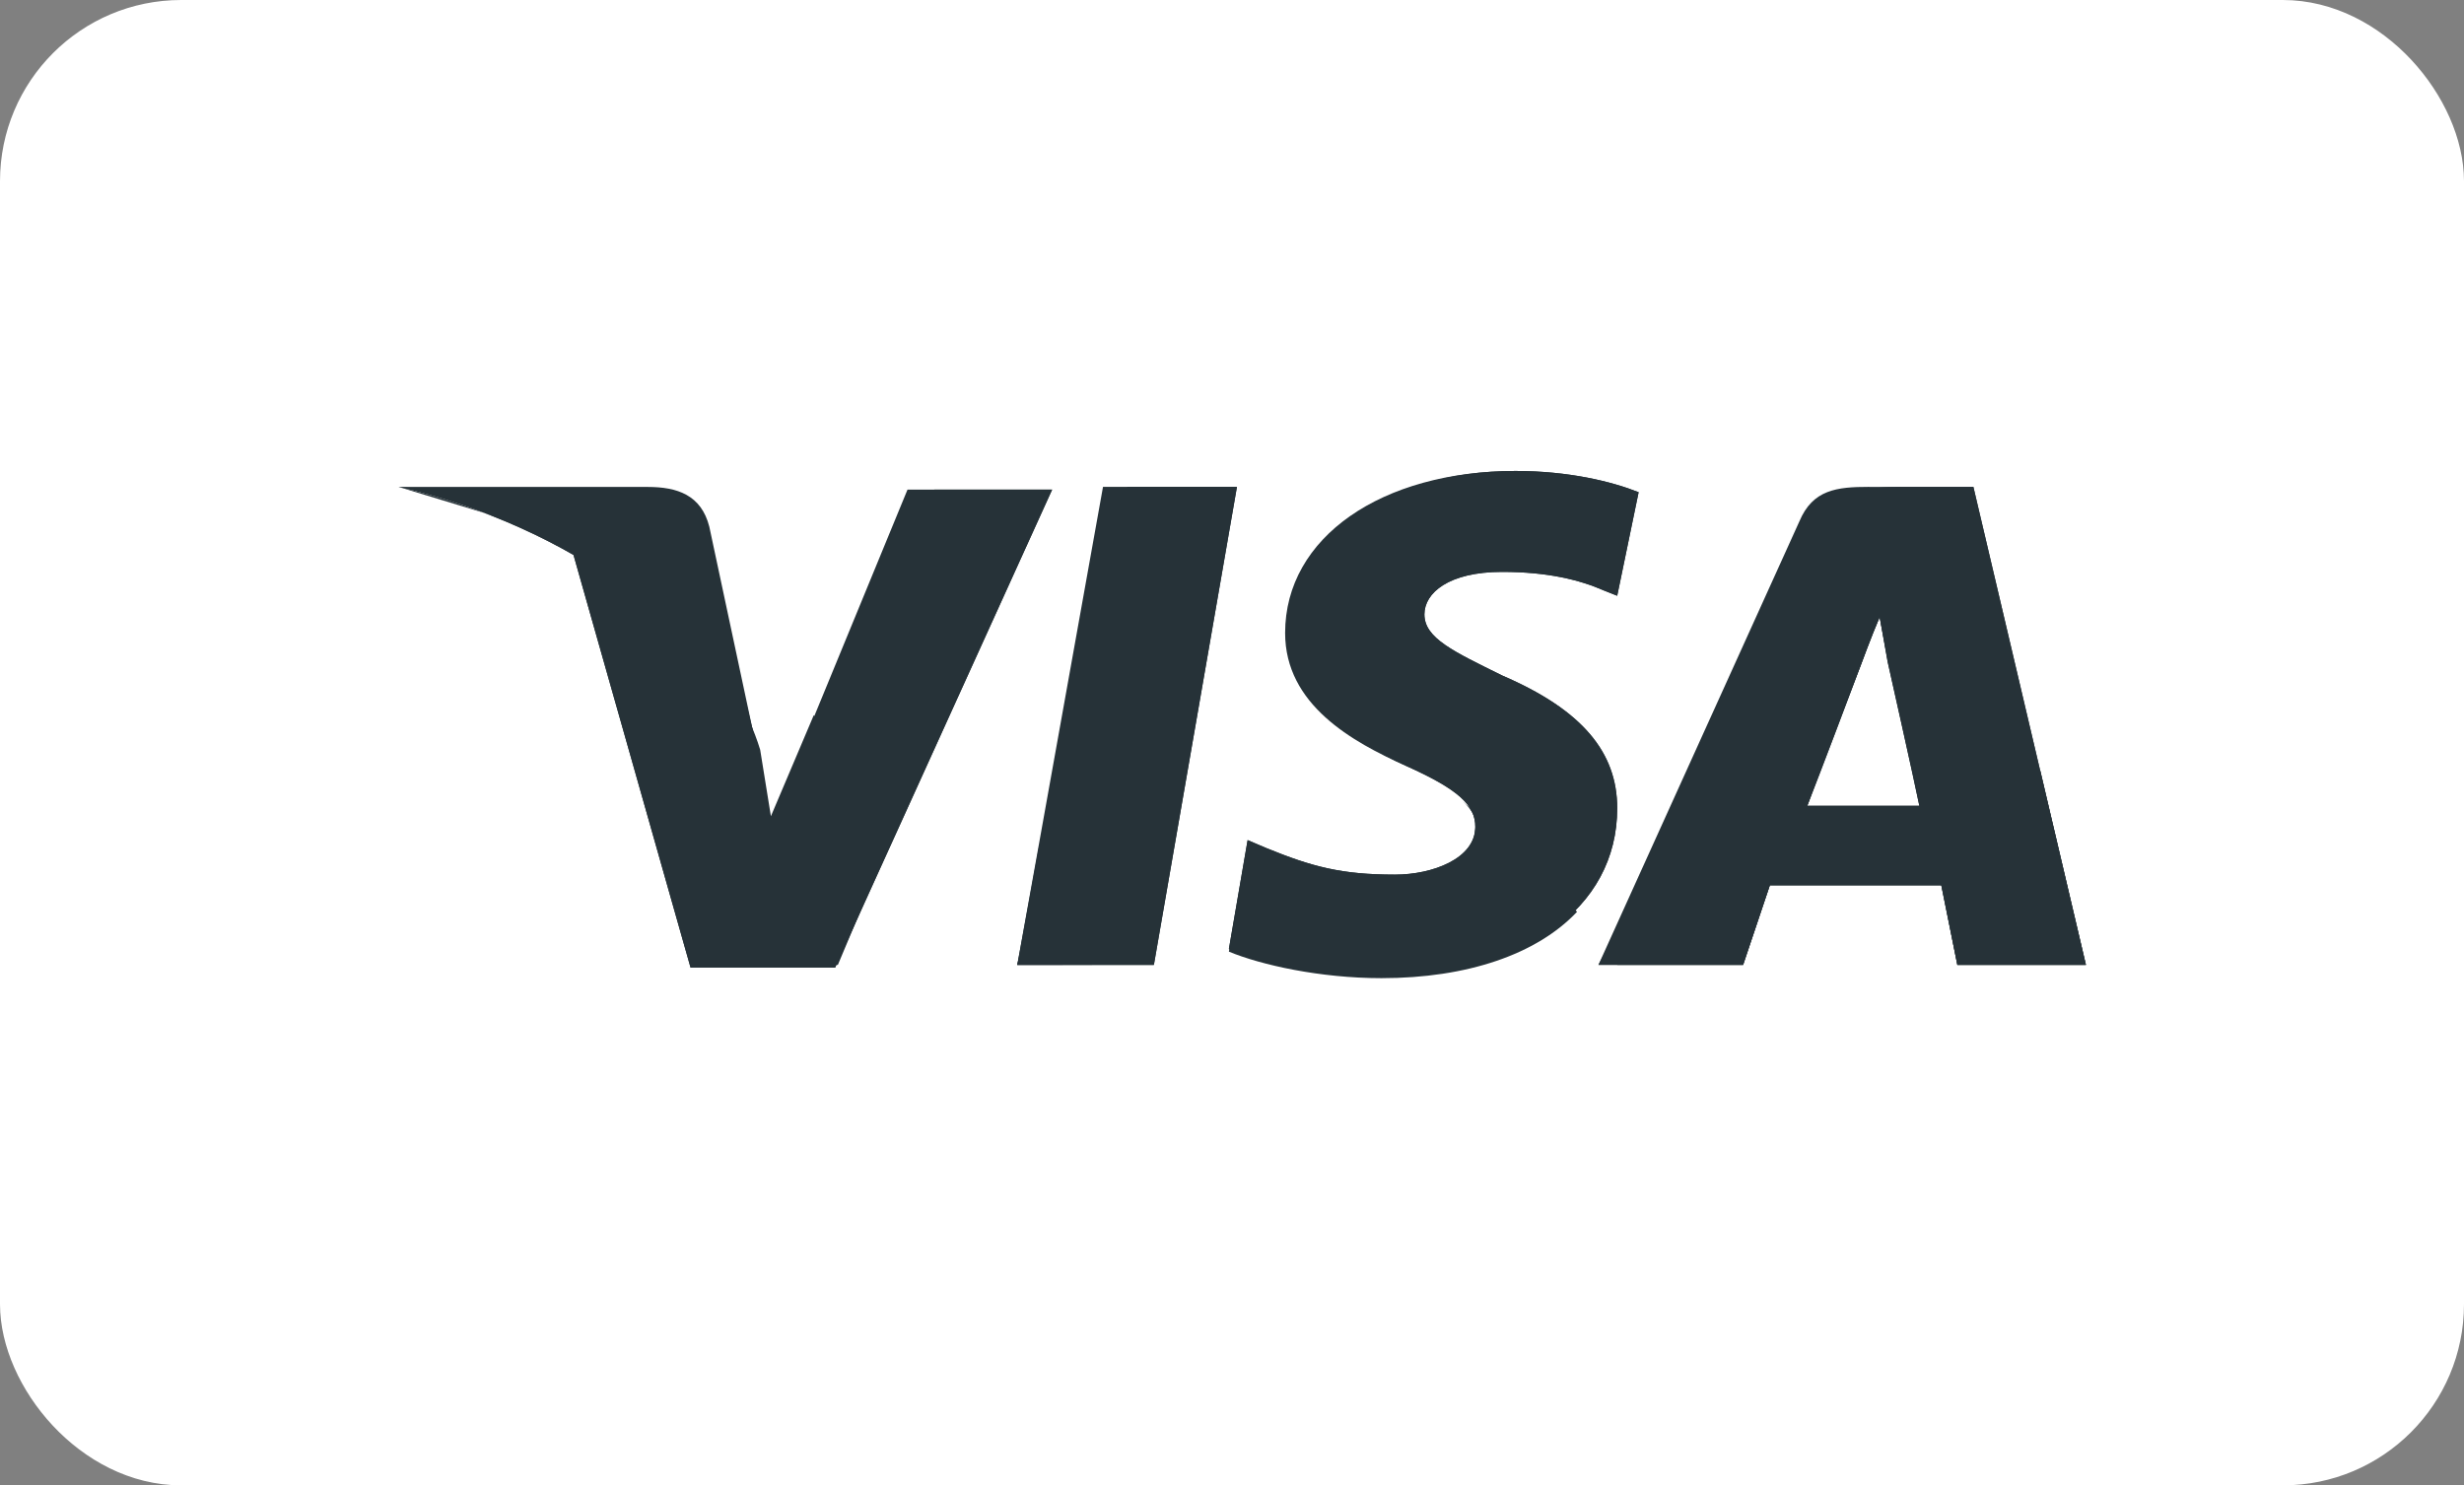 <svg width="68" height="41" viewBox="0 0 68 41" fill="none" xmlns="http://www.w3.org/2000/svg">
<rect x="0" y="0" width="68" height="41" fill="#808080" stroke="none"/>
<rect x="0.5" y="0.5" width="67" height="40" rx="4.5" fill="white" stroke="white"/>
<path d="M28.074 26.635L30.44 13.439H34.136L31.844 26.632L28.074 26.635Z" fill="#263238"/>
<path d="M28.074 26.634L31.107 13.439H34.137L31.845 26.632L28.074 26.634ZM45.222 13.586C44.484 13.293 43.301 13 41.823 13C38.127 13 35.466 14.832 35.466 17.471C35.466 19.45 37.314 20.476 38.792 21.136C40.27 21.796 40.714 22.235 40.714 22.822C40.714 23.702 39.531 24.142 38.496 24.142C37.018 24.142 36.205 23.922 34.948 23.409L34.431 23.189L33.914 26.195C34.8 26.561 36.426 26.927 38.127 26.927C42.044 26.927 44.631 25.094 44.631 22.31C44.631 20.769 43.67 19.597 41.453 18.644C40.122 17.985 39.31 17.618 39.31 16.958C39.31 16.371 39.974 15.786 41.453 15.786C42.709 15.786 43.596 16.006 44.261 16.298L44.631 16.445L45.222 13.586Z" fill="#263238"/>
<path d="M45.222 13.586C44.484 13.293 43.301 13 41.823 13C38.127 13 36.131 14.832 36.131 17.471C36.131 19.45 37.314 20.476 38.792 21.136C40.27 21.796 40.714 22.235 40.714 22.822C40.714 23.702 39.531 24.142 38.496 24.142C37.018 24.142 36.205 23.922 34.948 23.409L34.431 23.189L33.914 26.195C34.8 26.561 36.426 26.927 38.127 26.927C42.044 26.927 44.631 25.094 44.631 22.31C44.631 20.769 43.67 19.597 41.453 18.644C40.122 17.985 39.31 17.618 39.31 16.958C39.31 16.371 39.974 15.786 41.453 15.786C42.709 15.786 43.596 16.006 44.261 16.298L44.631 16.445L45.222 13.586ZM51.579 13.439C50.693 13.439 50.027 13.513 49.658 14.392L44.113 26.633H48.105L48.844 24.434H53.575L54.018 26.633H57.566L54.461 13.441H51.579V13.439ZM49.879 22.235C50.101 21.577 51.357 18.35 51.357 18.35C51.357 18.35 51.653 17.545 51.874 17.031L52.096 18.277C52.096 18.277 52.836 21.576 52.983 22.31H49.879V22.235Z" fill="#263238"/>
<path d="M52.466 13.439C51.579 13.439 50.913 13.513 50.544 14.392L44.113 26.634H48.105L48.844 24.434H53.575L54.018 26.634H57.566L54.461 13.441H52.466V13.439ZM49.879 22.236C50.175 21.503 51.357 18.35 51.357 18.35C51.357 18.35 51.653 17.545 51.874 17.031L52.096 18.277C52.096 18.277 52.836 21.576 52.983 22.31H49.879V22.236ZM21.275 22.675L20.905 20.77C20.24 18.572 18.097 16.151 15.731 14.979L19.057 26.708H23.048L29.037 13.514H25.045L21.276 22.674L21.275 22.675Z" fill="#263238"/>
<path d="M21.275 22.675L20.905 20.77C20.24 18.572 18.097 16.151 15.731 14.979L19.057 26.707H23.048L29.037 13.514H25.785L21.275 22.675Z" fill="#263238"/>
<path d="M11 13.439L11.666 13.586C16.396 14.686 19.649 17.471 20.905 20.77L19.575 14.538C19.352 13.661 18.688 13.441 17.874 13.441H11V13.439Z" fill="#263238"/>
<path d="M11 13.439C15.731 14.539 19.649 17.398 20.905 20.696L19.649 15.492C19.556 15.092 19.329 14.737 19.006 14.484C18.684 14.23 18.284 14.095 17.874 14.1L11 13.439Z" fill="#263238"/>
<path d="M11 13.439C15.731 14.539 19.649 17.398 20.905 20.696L20.018 17.838C19.796 16.958 19.501 16.079 18.466 15.712L11 13.44V13.439Z" fill="#263238"/>
<path d="M24.97 22.236L22.457 19.743L21.275 22.53L20.979 20.696C20.313 18.497 18.171 16.079 15.805 14.906L19.131 26.635H23.122L24.97 22.237V22.236ZM31.844 26.635L28.666 23.409L28.074 26.635H31.844ZM40.345 22.09C40.64 22.383 40.788 22.602 40.714 22.895C40.714 23.775 39.531 24.215 38.496 24.215C37.018 24.215 36.205 23.995 34.948 23.482L34.431 23.262L33.914 26.268C34.8 26.635 36.426 27 38.127 27C40.492 27 42.414 26.342 43.523 25.168L40.345 22.09ZM44.631 26.635H48.105L48.844 24.436H53.575L54.018 26.635H57.566L56.31 21.282L51.873 17.031L52.095 18.205C52.095 18.205 52.835 21.503 52.982 22.236H49.878C50.378 20.943 50.87 19.648 51.356 18.351C51.356 18.351 51.652 17.545 51.873 17.031" fill="#263238"/>
</svg>

